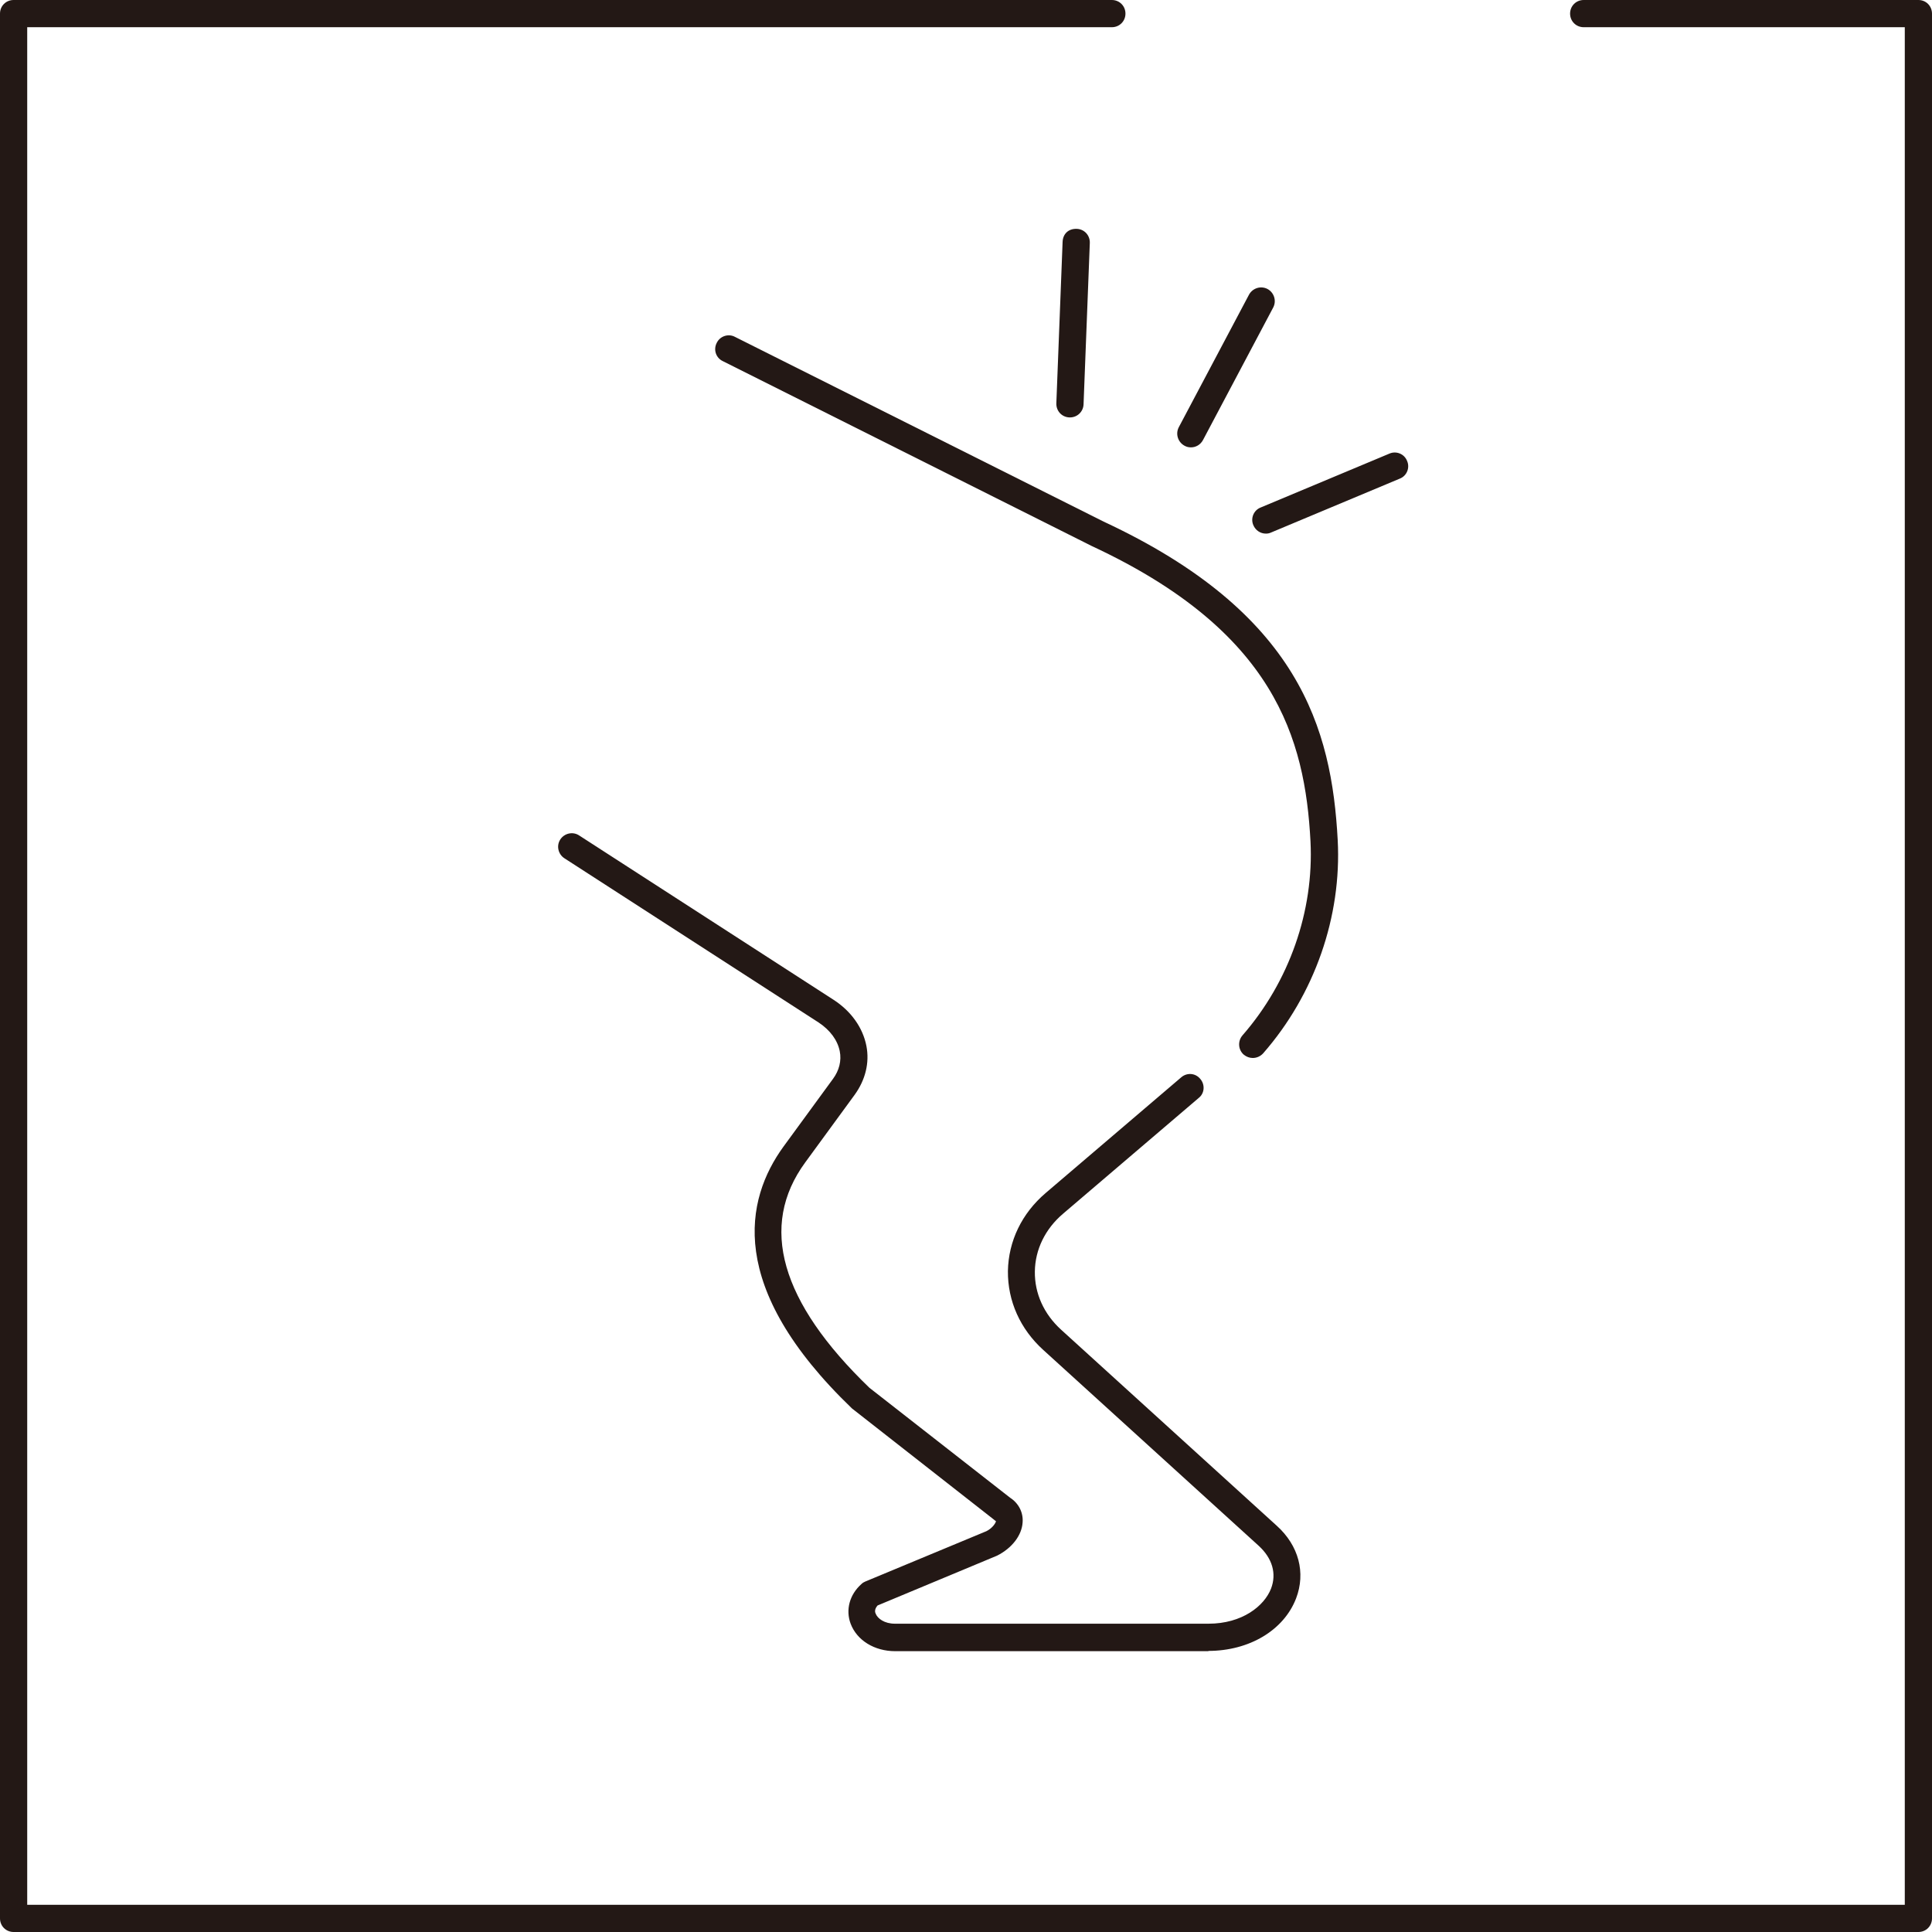 <?xml version="1.0" encoding="UTF-8"?><svg id="_圖層_2" xmlns="http://www.w3.org/2000/svg" viewBox="0 0 71 71"><defs><style>.cls-1{fill:#231815;}</style></defs><g id="DESIGN"><g id="text"><path class="cls-1" d="m70.5,71H.5c-.28,0-.5-.22-.5-.5V.5C0,.22.22,0,.5,0h40.36c.28,0,.5.22.5.5s-.22.5-.5.5H1v69h69V1h-11.8c-.28,0-.5-.22-.5-.5s.22-.5.5-.5h12.3c.28,0,.5.22.5.5v70c0,.28-.22.5-.5.5Z"/><path class="cls-1" d="m46.04,38.88c-.12,0-.23-.04-.33-.12-.21-.18-.23-.5-.05-.71,1.72-1.97,2.63-4.57,2.5-7.13-.2-3.78-1.31-7.72-8.03-10.85l-13.57-6.8c-.25-.12-.35-.42-.22-.67.12-.25.43-.35.67-.22l13.55,6.79c7.19,3.35,8.38,7.6,8.6,11.7.15,2.82-.85,5.68-2.74,7.84-.1.11-.24.17-.38.17Z"/><path class="cls-1" d="m44.42,60.68h-11.52c-.77,0-1.41-.4-1.64-1.01-.19-.51-.04-1.07.4-1.46.04-.04.09-.07.14-.09l4.45-1.85c.24-.12.35-.32.35-.37-.01,0-.07-.05-.08-.06l-5.21-4.08c-4.64-4.46-3.92-7.69-2.52-9.62l1.82-2.49c.23-.31.32-.67.25-1.02-.08-.4-.35-.77-.77-1.05l-9.35-6.04c-.23-.15-.3-.46-.15-.69.15-.23.46-.3.69-.15l9.35,6.04c.65.42,1.08,1.03,1.21,1.7.12.62-.04,1.25-.43,1.79l-1.82,2.49c-1.71,2.34-.91,5.13,2.36,8.28l5.17,4.04c.31.2.49.54.46.91-.03.48-.4.95-.94,1.22l-4.39,1.83c-.13.15-.09.26-.07.3.07.18.32.37.71.37h11.52c1.24,0,2.05-.65,2.3-1.29.21-.55.05-1.11-.45-1.57l-7.92-7.2c-.85-.77-1.31-1.8-1.3-2.9.02-1.1.51-2.12,1.39-2.87l4.98-4.25c.21-.18.52-.16.7.06.18.21.16.53-.06.7l-4.98,4.25c-.66.56-1.03,1.32-1.04,2.13-.01.8.33,1.56.97,2.14l7.92,7.2c.81.73,1.07,1.73.71,2.67-.45,1.17-1.72,1.93-3.23,1.93Z"/><path class="cls-1" d="m39.32,15.34s-.01,0-.02,0c-.28-.01-.49-.24-.48-.52l.23-5.93c.01-.28.2-.49.52-.48.28.01.49.24.48.52l-.23,5.93c-.01.27-.23.48-.5.48Z"/><path class="cls-1" d="m46.52,19.61c-.2,0-.38-.12-.46-.31-.11-.25.01-.55.27-.65l4.73-1.98c.25-.11.55.01.65.27.11.25-.01.55-.27.65l-4.73,1.98c-.06.03-.13.04-.19.04Z"/><path class="cls-1" d="m43.76,16.44c-.08,0-.16-.02-.23-.06-.24-.13-.34-.43-.21-.68l2.58-4.87c.13-.24.43-.34.68-.21.24.13.34.43.21.68l-2.58,4.87c-.09.17-.26.27-.44.27Z"/></g></g></svg>